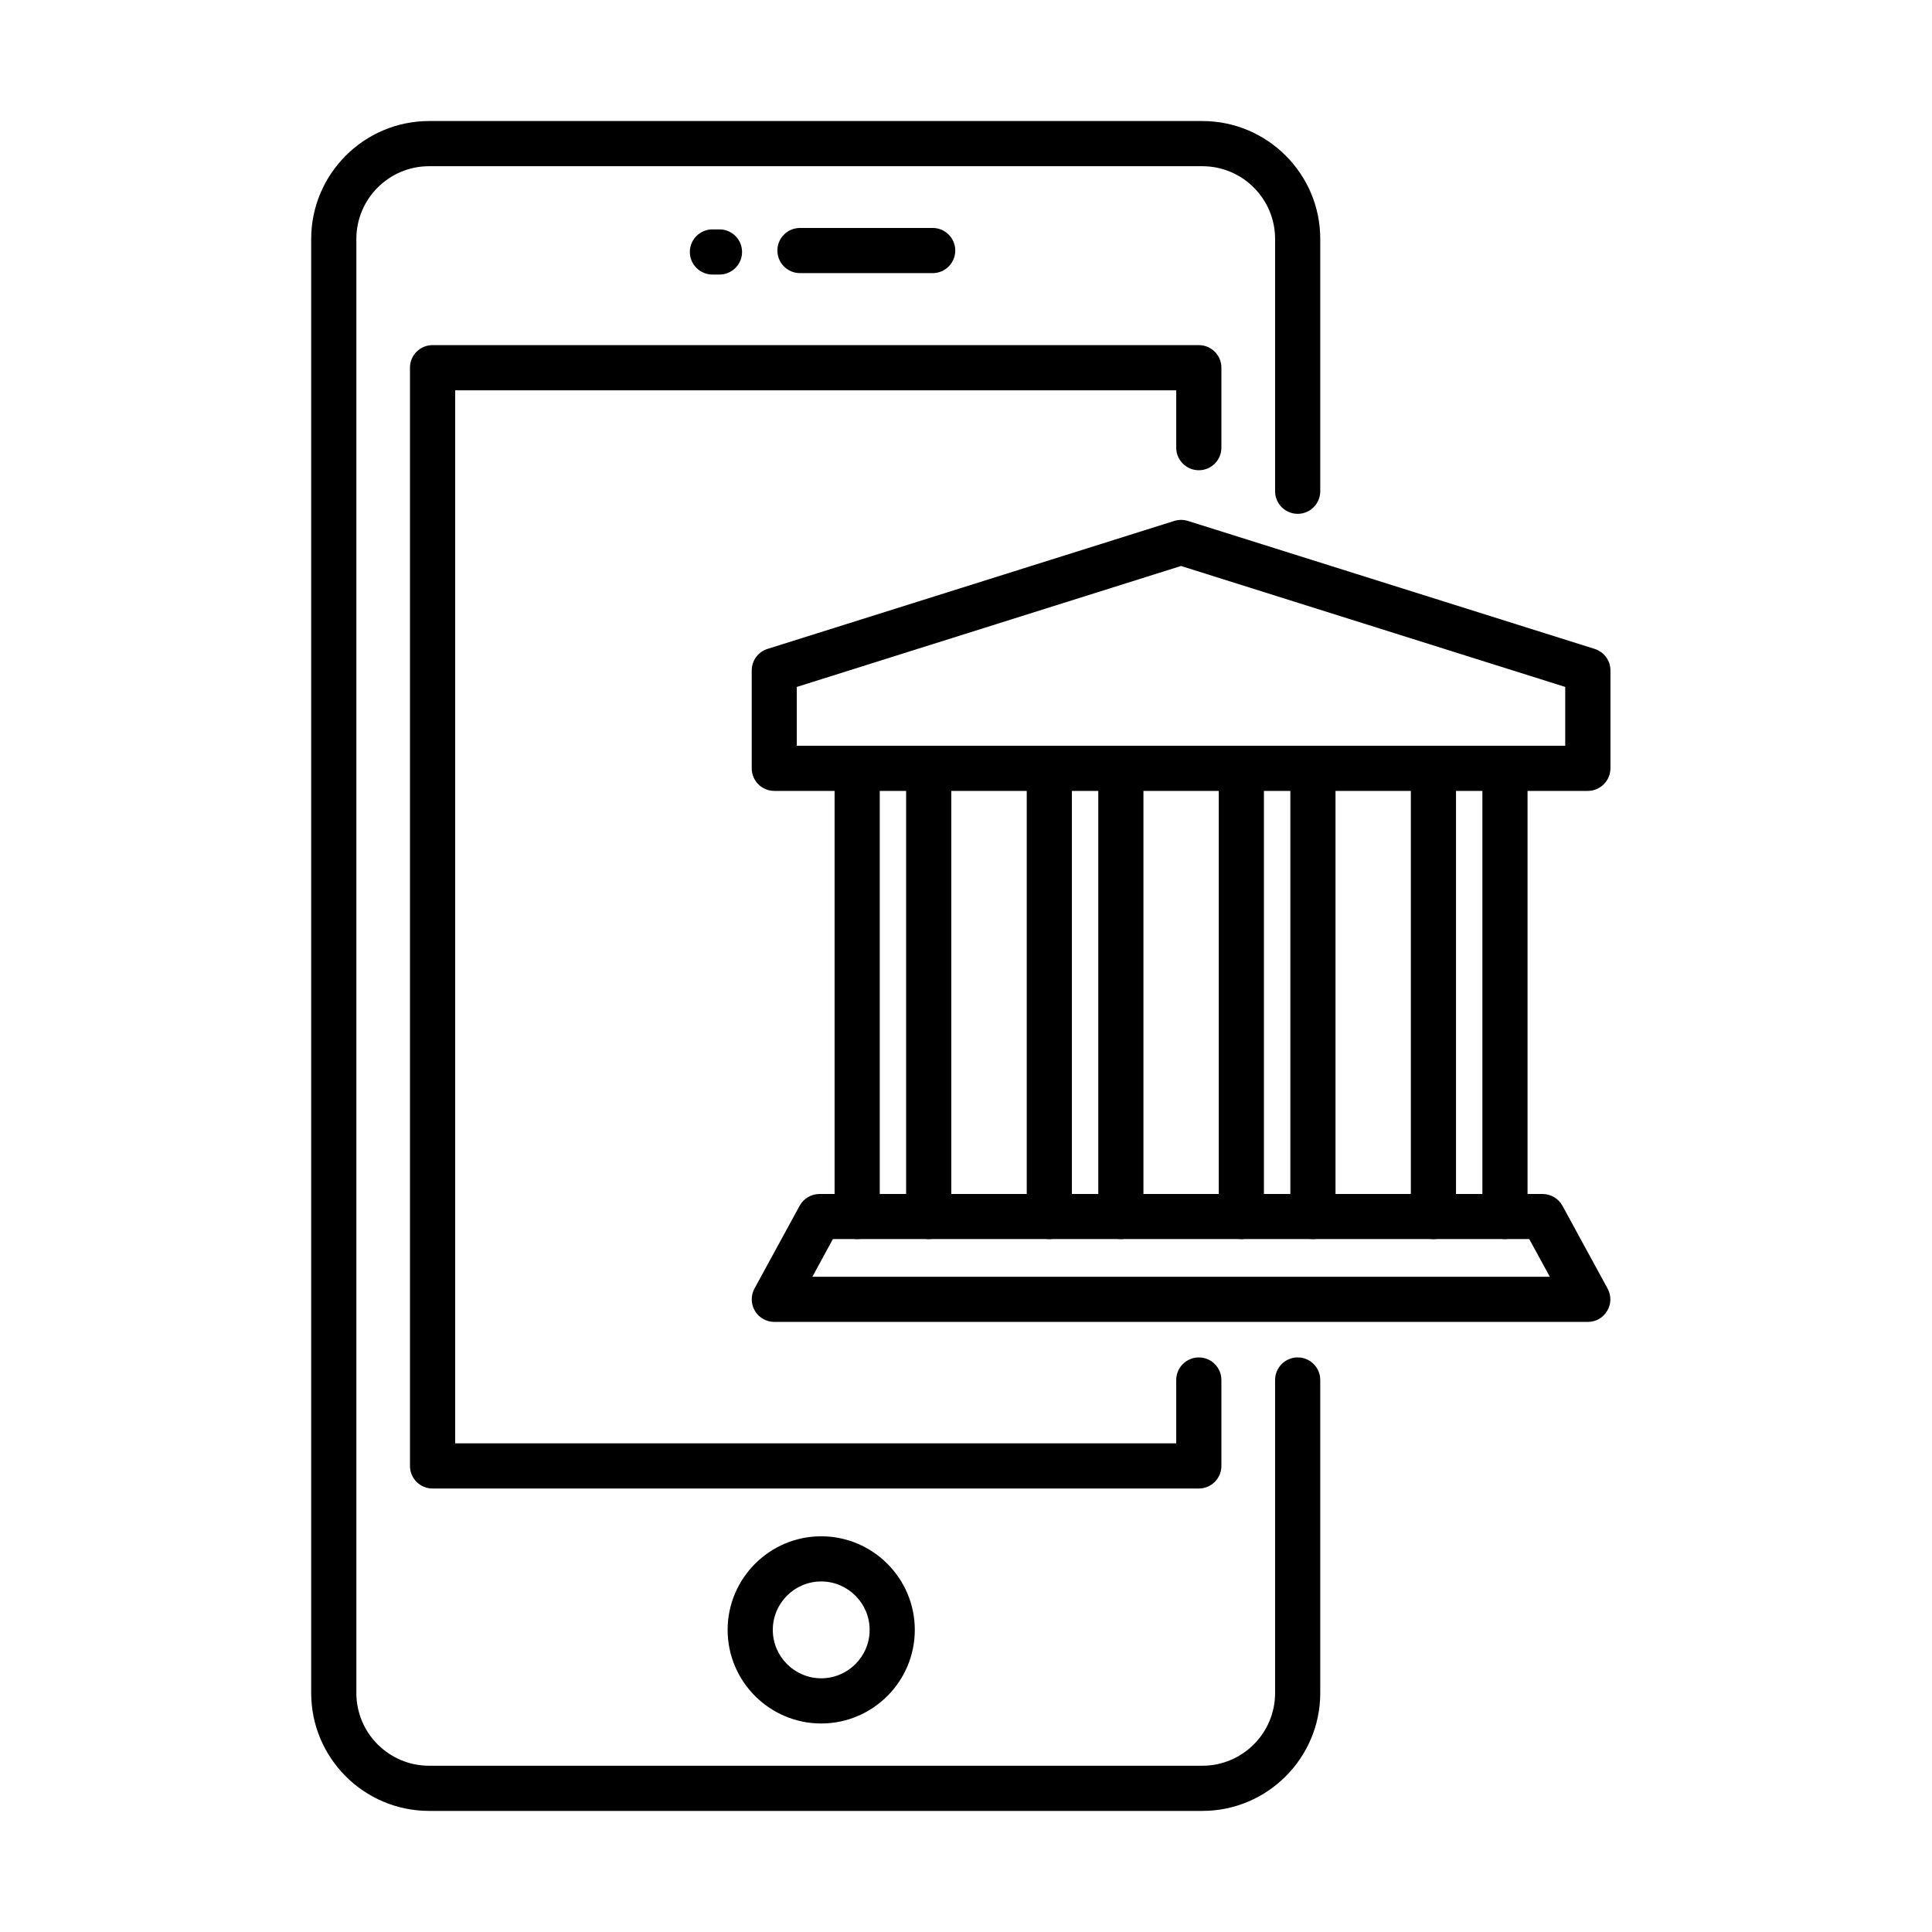 <?xml version="1.0" encoding="UTF-8"?>
<!-- The Best Svg Icon site in the world: iconSvg.co, Visit us! https://iconsvg.co -->
<svg fill="#000000" width="800px" height="800px" version="1.1" viewBox="144 144 512 512" xmlns="http://www.w3.org/2000/svg">
 <g>
  <path d="m462.64 623.91h-204.93c-17.215 0-31.242-14.004-31.242-31.242v-385.35c0-17.211 14.027-31.242 31.242-31.242h204.93c17.215 0 31.242 14.008 31.242 31.242v66.867c0 3.305-2.68 5.984-5.984 5.984-3.305 0-5.984-2.68-5.984-5.984v-66.867c0-10.629-8.645-19.27-19.273-19.27h-204.93c-10.629 0-19.273 8.641-19.273 19.27v385.35c0 10.629 8.645 19.27 19.273 19.27h204.93c10.629 0 19.273-8.641 19.273-19.27v-82.953c0-3.305 2.68-5.988 5.984-5.988 3.305 0 5.984 2.684 5.984 5.988v82.953c0 17.211-14.004 31.242-31.242 31.242z"/>
  <path d="m461.7 538.47h-203.07c-3.305 0-5.984-2.68-5.984-5.984v-291.04c0-3.305 2.68-5.988 5.984-5.988h203.07c3.301 0 5.984 2.684 5.984 5.988v21.188c0 3.301-2.684 5.984-5.984 5.984-3.305 0-5.988-2.684-5.988-5.984v-15.203h-191.09v279.07h191.09v-16.785c0-3.301 2.684-5.984 5.988-5.984 3.301 0 5.984 2.684 5.984 5.984v22.77c0 3.305-2.684 5.984-5.984 5.984z"/>
  <path d="m361.63 600.74c-13.672 0-24.801-11.133-24.801-24.805 0-13.668 11.129-24.801 24.801-24.801 13.668 0 24.801 11.133 24.801 24.801 0 13.672-11.133 24.805-24.801 24.805zm0-37.637c-7.086 0-12.832 5.769-12.832 12.832s5.769 12.832 12.832 12.832c7.086 0 12.832-5.769 12.832-12.832s-5.769-12.832-12.832-12.832z"/>
  <path d="m391.17 216.38h-35.168c-3.301 0-5.984-2.684-5.984-5.984 0-3.305 2.684-5.984 5.984-5.984h35.168c3.305 0 5.984 2.68 5.984 5.984 0 3.301-2.68 5.984-5.984 5.984z"/>
  <path d="m334.67 216.76h-1.867c-3.305 0-5.988-2.68-5.988-5.984 0-3.305 2.684-5.984 5.988-5.984h1.867c3.301 0 5.984 2.68 5.984 5.984 0 3.305-2.684 5.984-5.984 5.984z"/>
  <path d="m564.79 353.6h-215.59c-3.301 0-5.984-2.68-5.984-5.984v-25.949c0-2.613 1.699-4.934 4.191-5.699l107.8-33.922c1.172-0.359 2.418-0.359 3.59 0l107.8 33.922c2.488 0.789 4.188 3.086 4.188 5.699v25.949c-0.023 3.305-2.703 5.984-6.008 5.984zm-209.6-11.969h203.61v-15.586l-101.82-32.055-101.82 32.055v15.586z"/>
  <path d="m371.16 472.37c-3.305 0-5.984-2.68-5.984-5.984v-118.77c0-3.301 2.68-5.984 5.984-5.984s5.984 2.684 5.984 5.984v118.77c0 3.305-2.68 5.984-5.984 5.984z"/>
  <path d="m390.12 472.37c-3.305 0-5.988-2.68-5.988-5.984v-118.77c0-3.305 2.684-5.984 5.988-5.984 3.301 0 5.984 2.68 5.984 5.984v118.77c0 3.305-2.684 5.984-5.984 5.984z"/>
  <path d="m542.83 472.37c-3.305 0-5.984-2.68-5.984-5.984v-118.77c0-3.305 2.68-5.984 5.984-5.984 3.305 0 5.984 2.68 5.984 5.984v118.77c0 3.305-2.68 5.984-5.984 5.984z"/>
  <path d="m523.87 472.37c-3.305 0-5.984-2.68-5.984-5.984v-118.77c0-3.301 2.68-5.984 5.984-5.984 3.305 0 5.984 2.684 5.984 5.984v118.77c0 3.305-2.68 5.984-5.984 5.984z"/>
  <path d="m491.94 472.37c-3.305 0-5.984-2.68-5.984-5.984v-118.77c0-3.305 2.68-5.984 5.984-5.984s5.984 2.68 5.984 5.984v118.77c0 3.305-2.68 5.984-5.984 5.984z"/>
  <path d="m472.97 472.37c-3.305 0-5.984-2.68-5.984-5.984v-118.77c0-3.301 2.68-5.984 5.984-5.984 3.305 0 5.984 2.684 5.984 5.984v118.77c0 3.305-2.68 5.984-5.984 5.984z"/>
  <path d="m441.04 472.37c-3.305 0-5.984-2.68-5.984-5.984v-118.77c0-3.305 2.68-5.984 5.984-5.984 3.305 0 5.984 2.68 5.984 5.984v118.77c0 3.305-2.68 5.984-5.984 5.984z"/>
  <path d="m422.08 472.37c-3.305 0-5.984-2.68-5.984-5.984v-118.77c0-3.301 2.68-5.984 5.984-5.984s5.984 2.684 5.984 5.984v118.77c0 3.305-2.68 5.984-5.984 5.984z"/>
  <path d="m564.79 494.32h-215.58c-2.109 0-4.07-1.102-5.148-2.918-1.078-1.82-1.125-4.07-0.121-5.914l11.973-21.953c1.051-1.918 3.062-3.113 5.242-3.113h191.64c2.203 0 4.211 1.195 5.266 3.113l11.969 21.953c1.008 1.844 0.984 4.094-0.117 5.914-1.055 1.816-2.992 2.918-5.125 2.918zm-205.5-11.969h195.43l-5.457-9.984h-184.54z"/>
 </g>
</svg>
